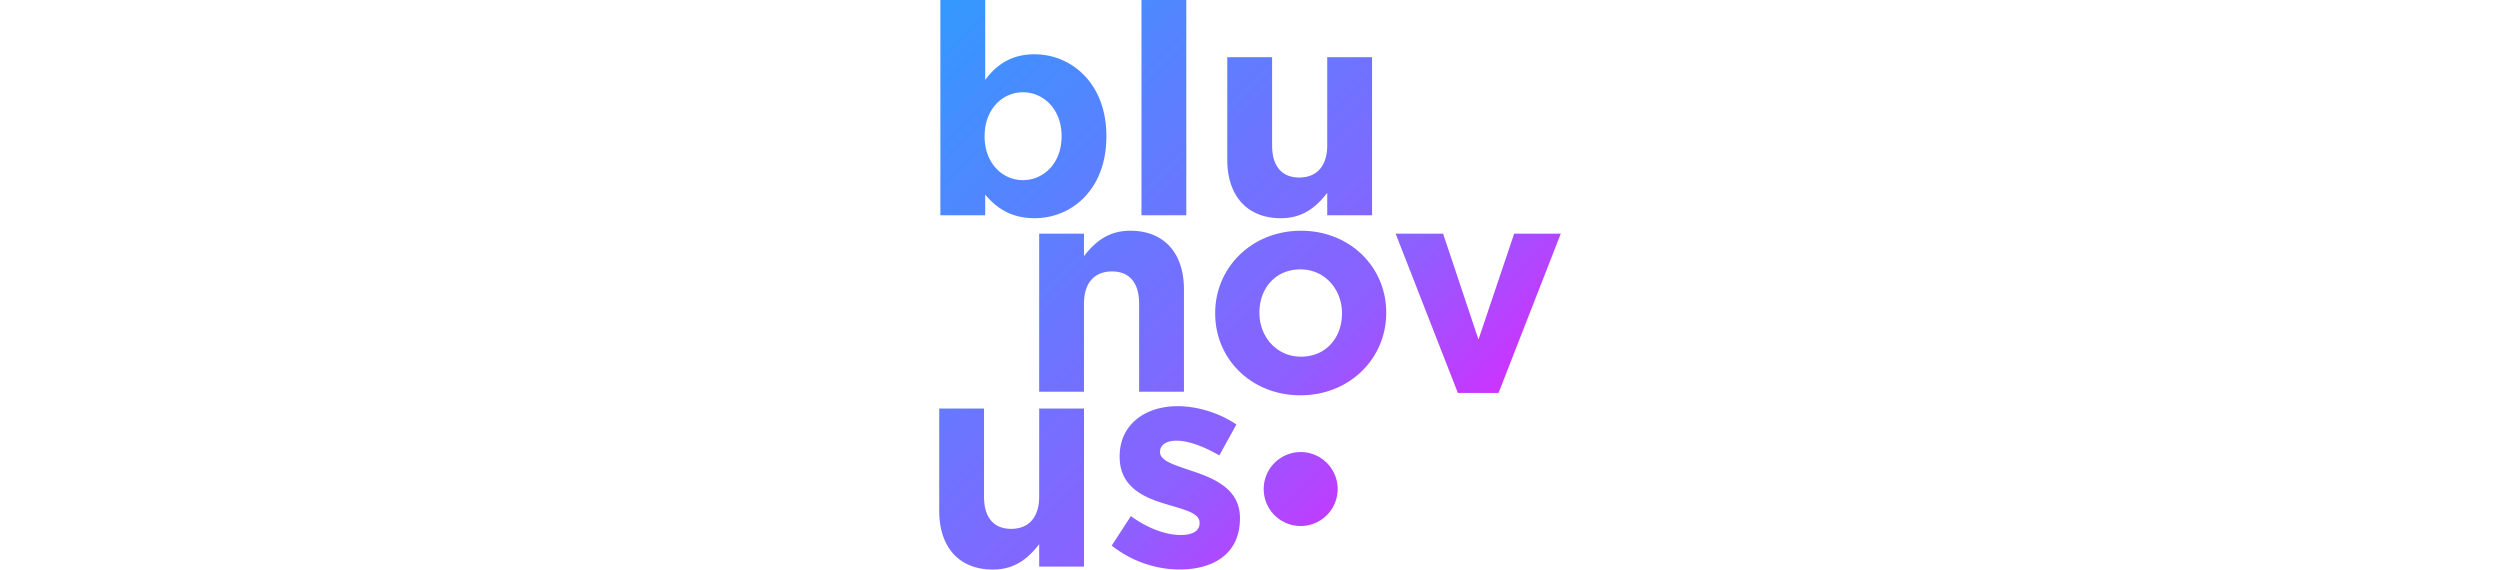 <?xml version="1.0" encoding="UTF-8"?> <svg xmlns="http://www.w3.org/2000/svg" xmlns:xlink="http://www.w3.org/1999/xlink" id="Layer_1" width="338px" height="77px" data-name="Layer 1" viewBox="0 0 1080 989.62"><defs><style>.cls-1{fill:url(#linear-gradient);}</style><linearGradient id="linear-gradient" x1="-64.98" y1="66.76" x2="761.33" y2="893.07" gradientUnits="userSpaceOnUse"><stop offset="0" stop-color="#39f"></stop><stop offset="0.75" stop-color="#8b61ff"></stop><stop offset="1" stop-color="#c3f"></stop></linearGradient></defs><path class="cls-1" d="M429.3-.24H351.42v374H429.3ZM79.88,337.92c18.45,22,44.07,41,85.57,41,65.07,0,125-50.21,125-141.92v-1c0-91.71-61-141.92-125-141.92C125,94,98.84,113,79.88,138.62V-.24H2v374H79.88Zm-1-102c0-45.6,30.23-75.83,66.6-75.83s67.12,30.23,67.12,75.83v1c0,46.11-30.74,75.83-67.12,75.83S78.86,282.59,78.86,237Zm514.89,143c39.46,0,62.52-21,80.44-44.06v38.94h77.88V99.16H674.19v153.2c0,36.89-19,55.85-48.67,55.85s-47.13-19-47.13-55.85V99.16H500.51V277C500.51,340,534.84,378.91,593.75,378.91ZM347.34,527.27V680.46h77.88V502.68c0-63-34.32-102-93.25-102-39.45,0-62.51,21-80.44,44.07V405.84H173.66V680.46h77.87V527.27c0-36.89,19-55.85,48.68-55.85S347.34,490.38,347.34,527.27ZM628.62,400.71c-85.57,0-149.1,64.05-149.1,143v1c0,78.9,63,141.92,148.07,141.92,85.57,0,149.1-64,149.1-143v-1C776.69,463.74,713.66,400.71,628.62,400.71Zm71.22,144c0,40.47-26.65,74.8-71.22,74.8-43,0-72.25-35.35-72.25-75.83v-1c0-40.48,26.64-74.81,71.22-74.81,43,0,72.25,35.36,72.25,75.83ZM999,405.84l-62,183.94L875.57,405.84h-82.5L901.19,682.51h70.7L1080,405.84Zm-825.35,457c0,36.89-19,55.85-48.68,55.85s-47.13-19-47.13-55.85V709.63H0v177.8c0,63,34.33,102,93.25,102,39.45,0,62.51-21,80.44-44.06v38.94h77.88V709.63H173.69Zm265.9-44.57c-29.72-10.25-55.84-17.42-55.84-32.79v-1c0-10.76,9.73-19,28.68-19,20,0,47.14,9.73,74.3,25.61l29.72-53.8c-29.72-20-67.64-31.76-102.48-31.76-55.33,0-100.42,31.25-100.42,87.1v1c0,53.29,43.55,71.22,82,82.49,30.23,9.23,56.87,14.86,56.87,31.77v1c0,12.3-10.25,20.5-32.79,20.5-25.62,0-56.87-11.27-86.59-32.79l-33.3,51.23c36.38,28.69,79.41,41.5,117.84,41.5,59.43,0,105-27.66,105-88.63v-1C522.6,849.51,478,831.07,439.59,818.26Zm188.51-33a64.25,64.25,0,1,0,64.25,64.25A64.26,64.26,0,0,0,628.1,785.26Z" transform="translate(0 0.24)"></path></svg> 